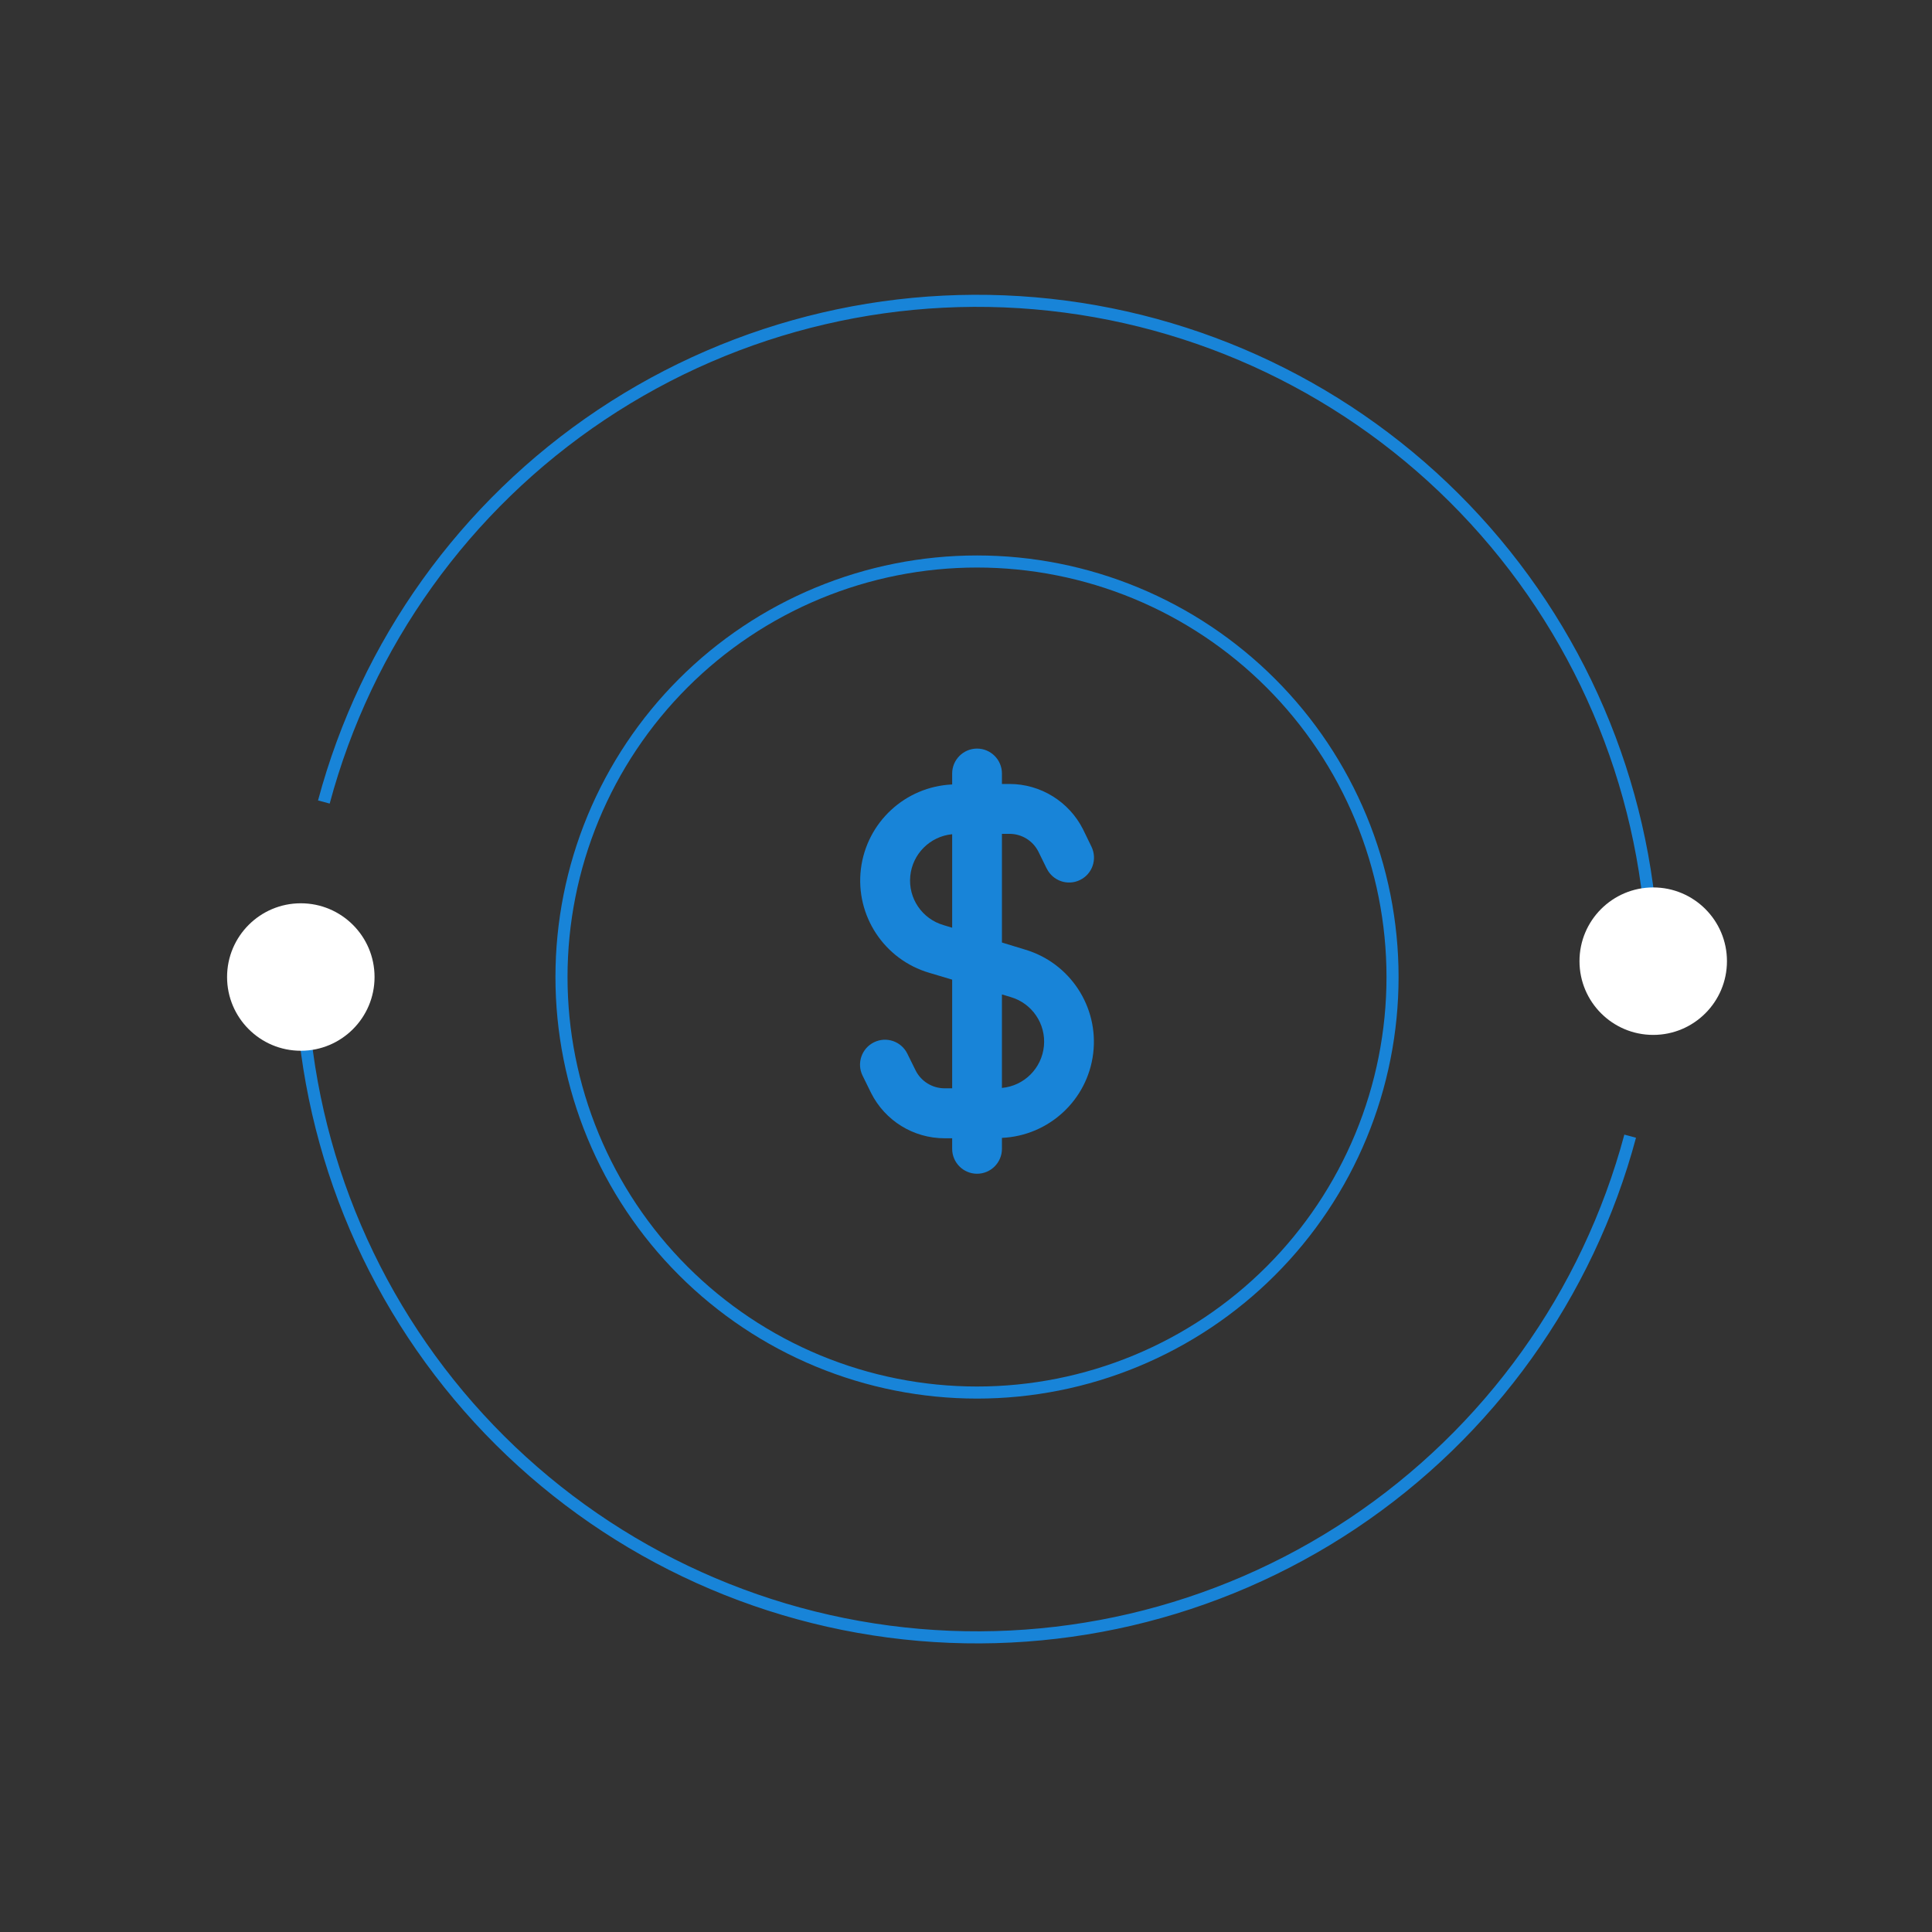 <svg width="200" height="200" viewBox="0 0 200 200" fill="none" xmlns="http://www.w3.org/2000/svg">
<rect x="0" y="0" width="200" height="200" fill="#333333" stroke="none"/>
<path d="M171.141 101.141C171.141 84.159 164.967 67.755 153.769 54.987C142.572 42.219 127.115 33.957 110.277 31.74C93.44 29.523 76.371 33.503 62.251 42.938C48.13 52.373 37.921 66.62 33.526 83.024" stroke="#1884D8" stroke-width="1.25" stroke-linejoin="round"/>
<path d="M144.155 101.141C144.155 106.79 143.043 112.383 140.881 117.602C138.719 122.821 135.551 127.563 131.556 131.557C127.562 135.552 122.82 138.72 117.601 140.882C112.382 143.044 106.789 144.156 101.14 144.156C95.491 144.156 89.898 143.044 84.679 140.882C79.46 138.72 74.718 135.552 70.724 131.557C66.73 127.563 63.561 122.821 61.399 117.602C59.238 112.383 58.125 106.79 58.125 101.141C58.125 95.492 59.238 89.899 61.399 84.68C63.561 79.461 66.73 74.719 70.724 70.725C74.718 66.731 79.46 63.562 84.679 61.4C89.898 59.239 95.491 58.126 101.14 58.126C106.789 58.126 112.382 59.239 117.601 61.4C122.82 63.562 127.562 66.731 131.556 70.725C135.551 74.719 138.719 79.461 140.881 84.68C143.043 89.899 144.155 95.492 144.155 101.141L144.155 101.141Z" stroke="#1884D8" stroke-width="1.25" stroke-linejoin="round"/>
<path d="M101.144 77.493C99.725 77.493 98.568 78.651 98.568 80.069V81.207C93.708 81.428 89.713 85.121 89.119 89.961C88.535 94.791 91.534 99.339 96.203 100.707L98.568 101.412V112.662H97.793C96.525 112.662 95.368 111.957 94.794 110.83L93.929 109.079C93.305 107.801 91.765 107.268 90.487 107.892C89.2 108.516 88.666 110.066 89.29 111.343L90.176 113.145C91.624 116.022 94.563 117.834 97.783 117.834H98.568V118.93C98.568 120.349 99.725 121.506 101.144 121.506C102.562 121.506 103.72 120.349 103.72 118.93V117.793C108.58 117.572 112.585 113.879 113.168 109.039C113.752 104.209 110.753 99.661 106.084 98.292L103.72 97.568V86.318H104.494C105.762 86.318 106.919 87.022 107.493 88.159L108.358 89.92V89.91C108.982 91.188 110.522 91.722 111.8 91.098C113.088 90.474 113.611 88.934 112.987 87.646L112.112 85.845C110.663 82.977 107.714 81.156 104.505 81.156H103.72V80.059V80.069C103.72 78.651 102.562 77.493 101.144 77.493ZM97.672 95.767C95.458 95.123 94.009 93 94.231 90.695C94.452 88.401 96.273 86.58 98.568 86.358V96.038L97.672 95.767ZM104.615 103.213C106.839 103.857 108.288 105.99 108.066 108.285C107.845 110.589 106.024 112.41 103.719 112.622V102.942L104.615 103.213Z" fill="#1884D8"/>
<circle cx="171.141" cy="99.5" r="7.633" fill="white"/>
<path d="M31.141 99.5C31.141 116.483 37.315 132.886 48.512 145.654C59.709 158.422 75.166 166.684 92.004 168.901C108.841 171.118 125.91 167.138 140.031 157.703C154.151 148.268 164.36 134.021 168.755 117.617" stroke="#1884D8" stroke-width="1.25" stroke-linejoin="round"/>
<circle cx="31.14" cy="101.141" r="7.633" transform="rotate(-180 31.14 101.141)" fill="white"/>
</svg>
